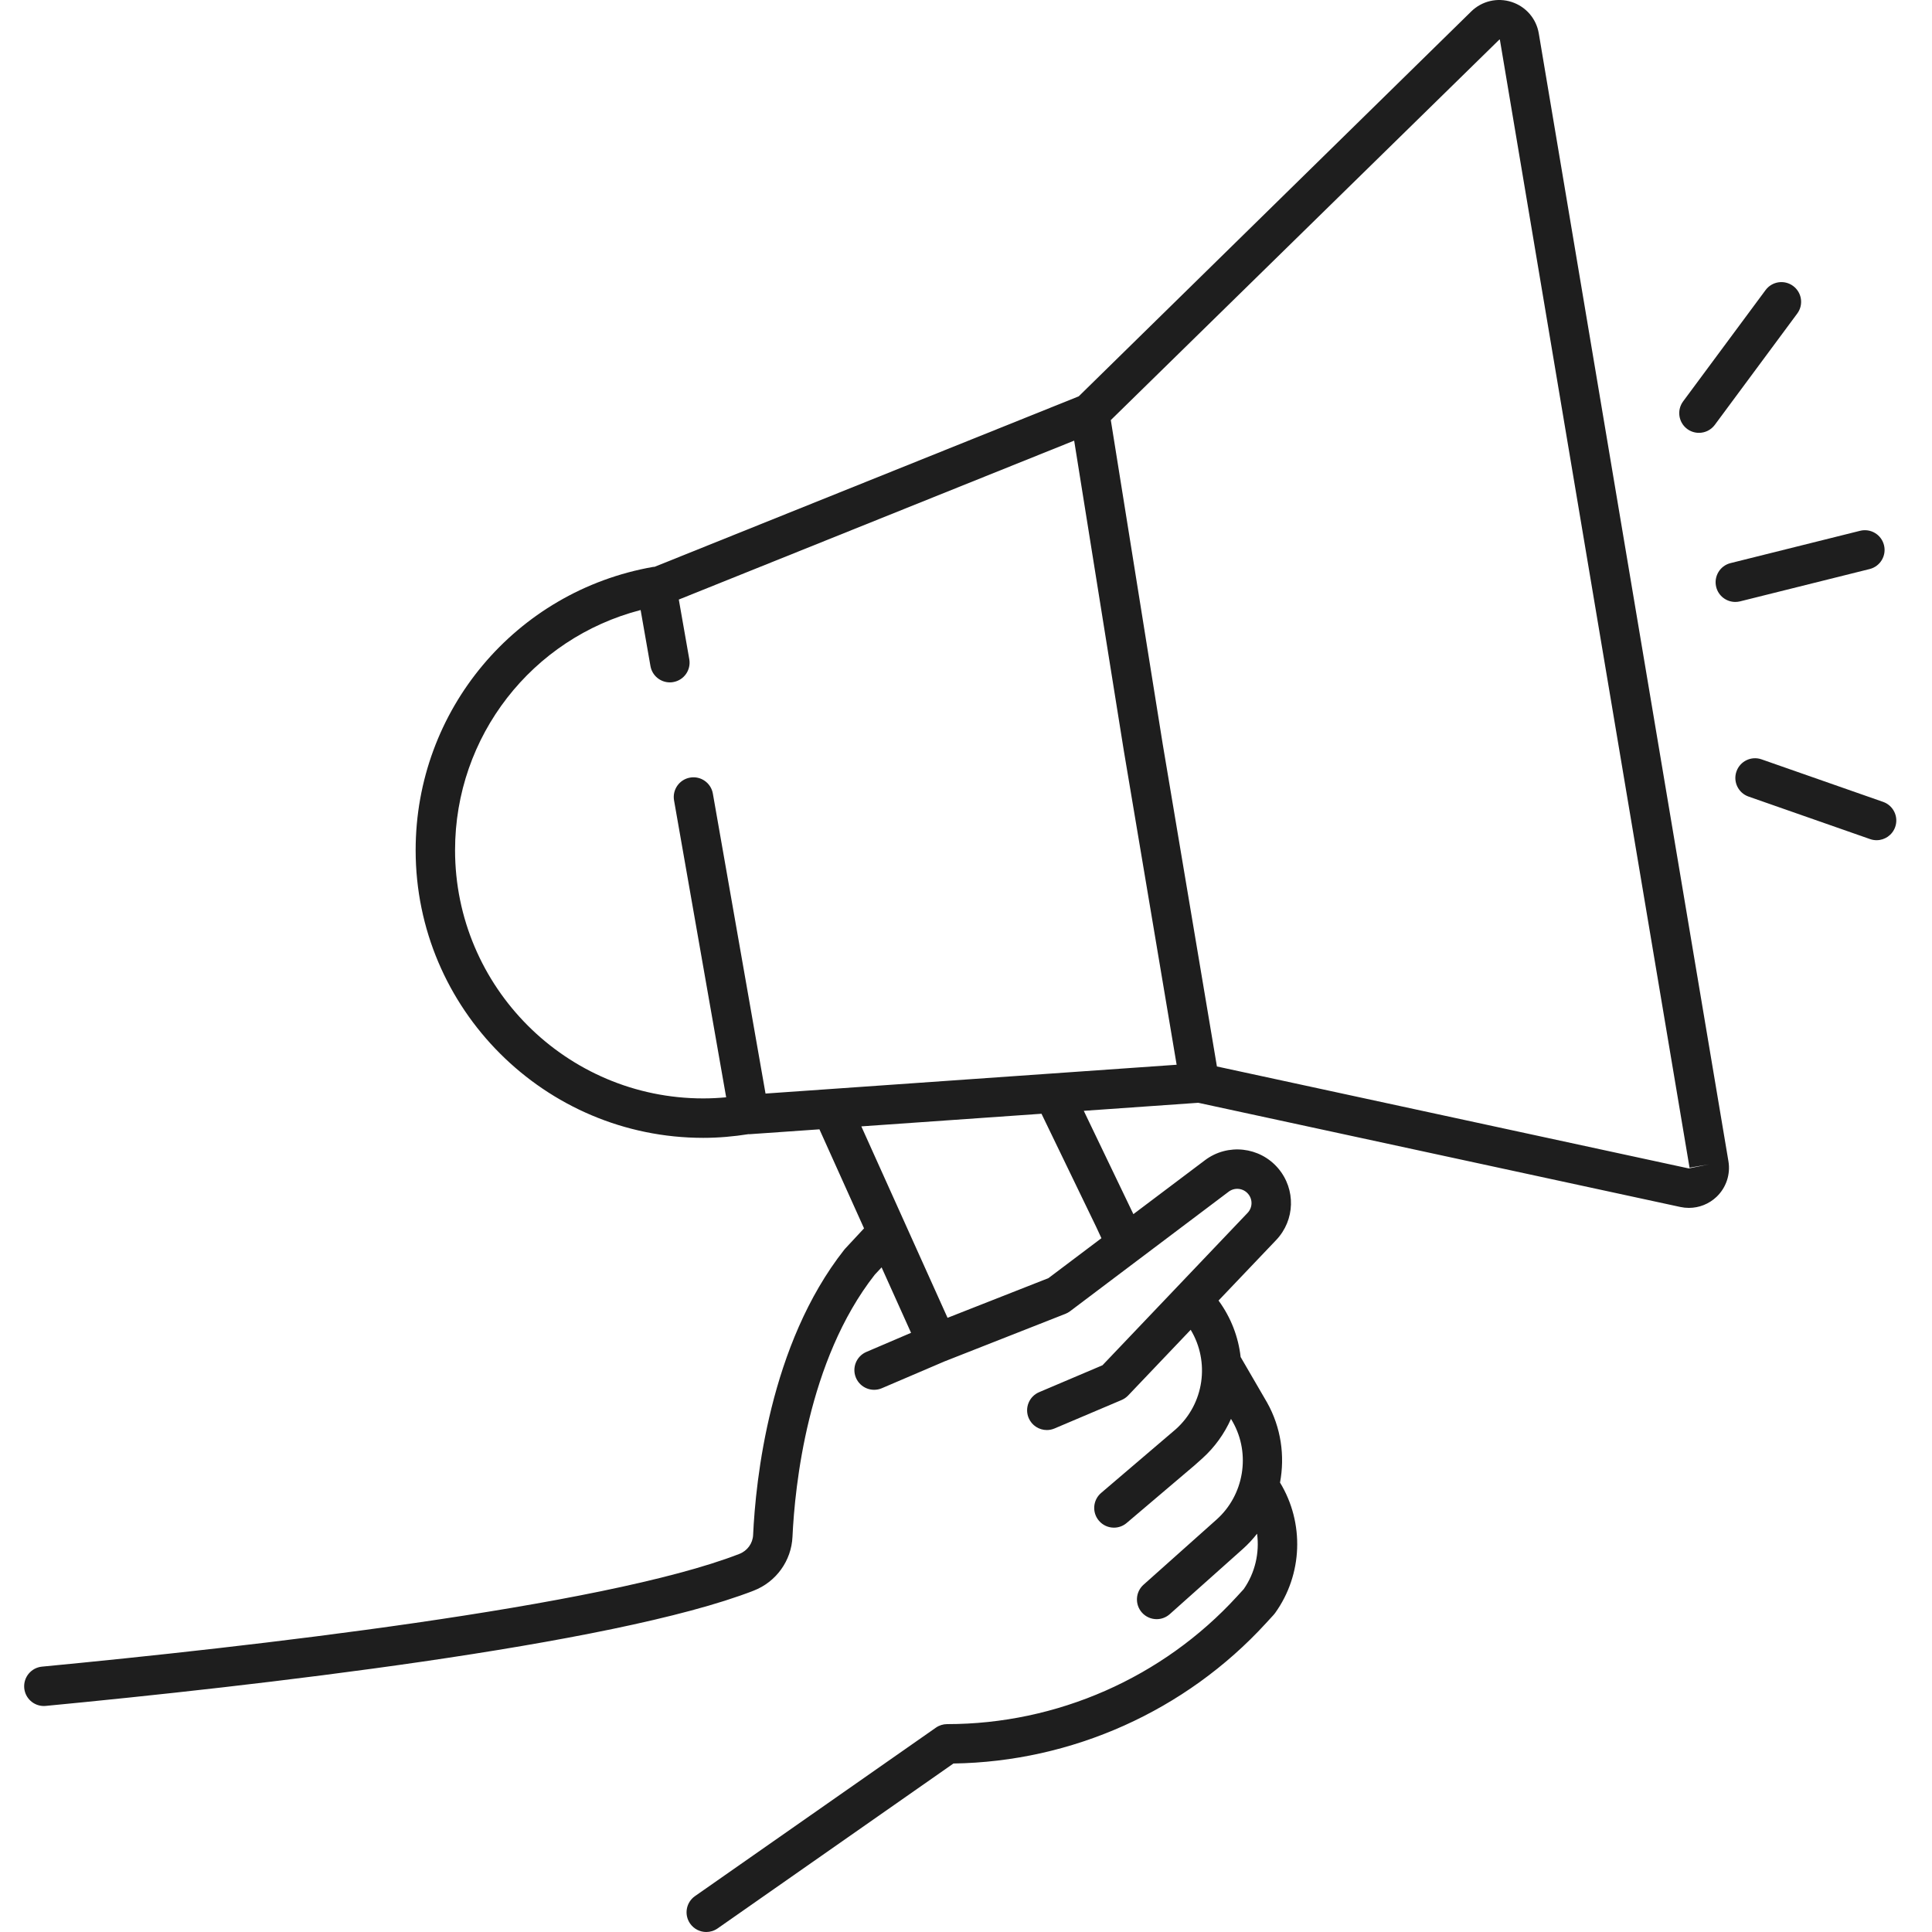 <svg width="80" height="80" viewBox="0 0 80 80" fill="none" xmlns="http://www.w3.org/2000/svg">
<path d="M63.718 1.385C63.616 0.773 63.185 0.274 62.595 0.082C62.005 -0.11 61.363 0.04 60.92 0.475L44.668 16.411L27.106 23.47C27.085 23.472 27.063 23.471 27.042 23.475C21.346 24.478 17.211 29.412 17.211 35.205C17.211 41.772 22.555 47.116 29.123 47.116C29.752 47.116 30.383 47.06 31 46.962C31.008 46.962 31.014 46.965 31.022 46.965C31.041 46.965 31.06 46.964 31.08 46.962L33.931 46.763L35.778 50.864L35.002 51.698C34.987 51.714 34.972 51.731 34.959 51.748C31.863 55.673 31.288 61.316 31.185 63.56C31.169 63.908 30.946 64.215 30.618 64.343C24.968 66.541 10.099 68.212 1.738 69.012C1.29 69.055 0.961 69.454 1.004 69.903C1.044 70.325 1.4 70.642 1.815 70.642C1.841 70.642 1.867 70.641 1.894 70.638C10.338 69.829 25.376 68.134 31.209 65.865C32.139 65.503 32.77 64.628 32.815 63.635C32.911 61.554 33.436 56.337 36.22 52.785L36.505 52.479L37.725 55.189L35.873 55.981C35.459 56.159 35.267 56.639 35.444 57.053C35.622 57.468 36.102 57.66 36.516 57.483L39.11 56.373L44.114 54.404C44.183 54.377 44.248 54.341 44.307 54.297L47.112 52.182C47.113 52.182 47.114 52.182 47.114 52.181L50.877 49.345C51.126 49.157 51.479 49.197 51.681 49.435C51.878 49.665 51.868 50.005 51.659 50.224L45.651 56.533L43.028 57.647C42.613 57.823 42.419 58.302 42.595 58.717C42.727 59.028 43.029 59.215 43.347 59.215C43.453 59.215 43.561 59.194 43.665 59.15L46.444 57.971C46.546 57.927 46.639 57.863 46.716 57.782L49.304 55.064C50.102 56.389 49.868 58.125 48.687 59.181L45.597 61.818C45.253 62.11 45.211 62.625 45.503 62.968C45.664 63.159 45.894 63.257 46.126 63.257C46.313 63.257 46.5 63.193 46.653 63.063L49.448 60.69L49.776 60.398C50.303 59.926 50.7 59.362 50.973 58.753L51.049 58.884C51.794 60.21 51.511 61.908 50.376 62.921L47.351 65.62C47.015 65.92 46.985 66.436 47.285 66.773C47.446 66.953 47.67 67.046 47.895 67.046C48.088 67.046 48.282 66.977 48.438 66.838L51.463 64.139C51.681 63.944 51.878 63.732 52.053 63.507C52.157 64.299 51.974 65.122 51.499 65.803L51.212 66.116C48.139 69.469 43.769 71.392 39.22 71.392C39.053 71.392 38.89 71.443 38.753 71.539L28.777 78.515C28.408 78.773 28.318 79.282 28.576 79.651C28.735 79.878 28.988 80 29.246 80C29.407 80 29.57 79.952 29.713 79.853L39.48 73.023C44.391 72.951 49.093 70.845 52.416 67.219L52.737 66.869C52.759 66.845 52.779 66.82 52.798 66.794C53.947 65.195 54.017 63.059 53.003 61.39C53.21 60.283 53.046 59.106 52.466 58.074L51.372 56.191C51.279 55.367 50.976 54.561 50.457 53.853L52.842 51.349C53.629 50.523 53.664 49.245 52.925 48.376C52.163 47.482 50.832 47.335 49.895 48.042L46.931 50.275L44.877 45.997L49.617 45.664L69.583 49.979C69.7 50.004 69.817 50.016 69.934 50.016C70.356 50.016 70.767 49.855 71.08 49.557C71.478 49.176 71.662 48.625 71.57 48.081L63.718 1.385ZM18.843 35.204C18.843 30.481 22.03 26.424 26.527 25.26L26.934 27.58C27.003 27.977 27.348 28.256 27.737 28.256C27.784 28.256 27.831 28.252 27.879 28.243C28.323 28.165 28.62 27.742 28.542 27.298L28.108 24.826L44.479 18.246L46.535 31.086L48.722 44.089L31.699 45.282L29.518 32.861C29.441 32.417 29.015 32.12 28.574 32.199C28.13 32.276 27.833 32.7 27.911 33.144L30.069 45.437C29.754 45.466 29.439 45.483 29.122 45.483C23.454 45.483 18.843 40.872 18.843 35.204ZM45.385 50.791L45.608 51.271L43.413 52.925L39.236 54.568L37.49 50.691C37.489 50.69 37.489 50.689 37.489 50.688L35.666 46.641L43.126 46.118L45.385 50.791ZM69.927 48.382L50.39 44.16L48.147 30.821L45.996 17.395L62.09 1.634C62.106 1.639 62.107 1.644 62.109 1.656L69.96 48.351L70.765 48.215L69.927 48.382Z" fill="#1E1E1E"/>
<path d="M77.418 23.563C77.856 23.453 78.122 23.01 78.012 22.573C77.903 22.135 77.46 21.87 77.022 21.979L71.658 23.317C71.221 23.426 70.955 23.869 71.064 24.307C71.157 24.678 71.489 24.925 71.856 24.925C71.921 24.925 71.987 24.917 72.054 24.901L77.418 23.563Z" fill="#1E1E1E"/>
<path d="M69.864 17.763C70.01 17.871 70.18 17.923 70.35 17.923C70.599 17.923 70.846 17.809 71.006 17.593L74.42 12.983C74.689 12.621 74.612 12.11 74.25 11.842C73.888 11.573 73.377 11.649 73.108 12.012L69.694 16.621C69.426 16.983 69.502 17.495 69.864 17.763Z" fill="#1E1E1E"/>
<path d="M77.975 33.204L72.942 31.443C72.517 31.294 72.052 31.518 71.903 31.944C71.754 32.369 71.978 32.835 72.403 32.984L77.436 34.745C77.525 34.776 77.616 34.791 77.706 34.791C78.043 34.791 78.358 34.58 78.476 34.244C78.625 33.819 78.401 33.353 77.975 33.204Z" fill="#1E1E1E"/>
</svg>
